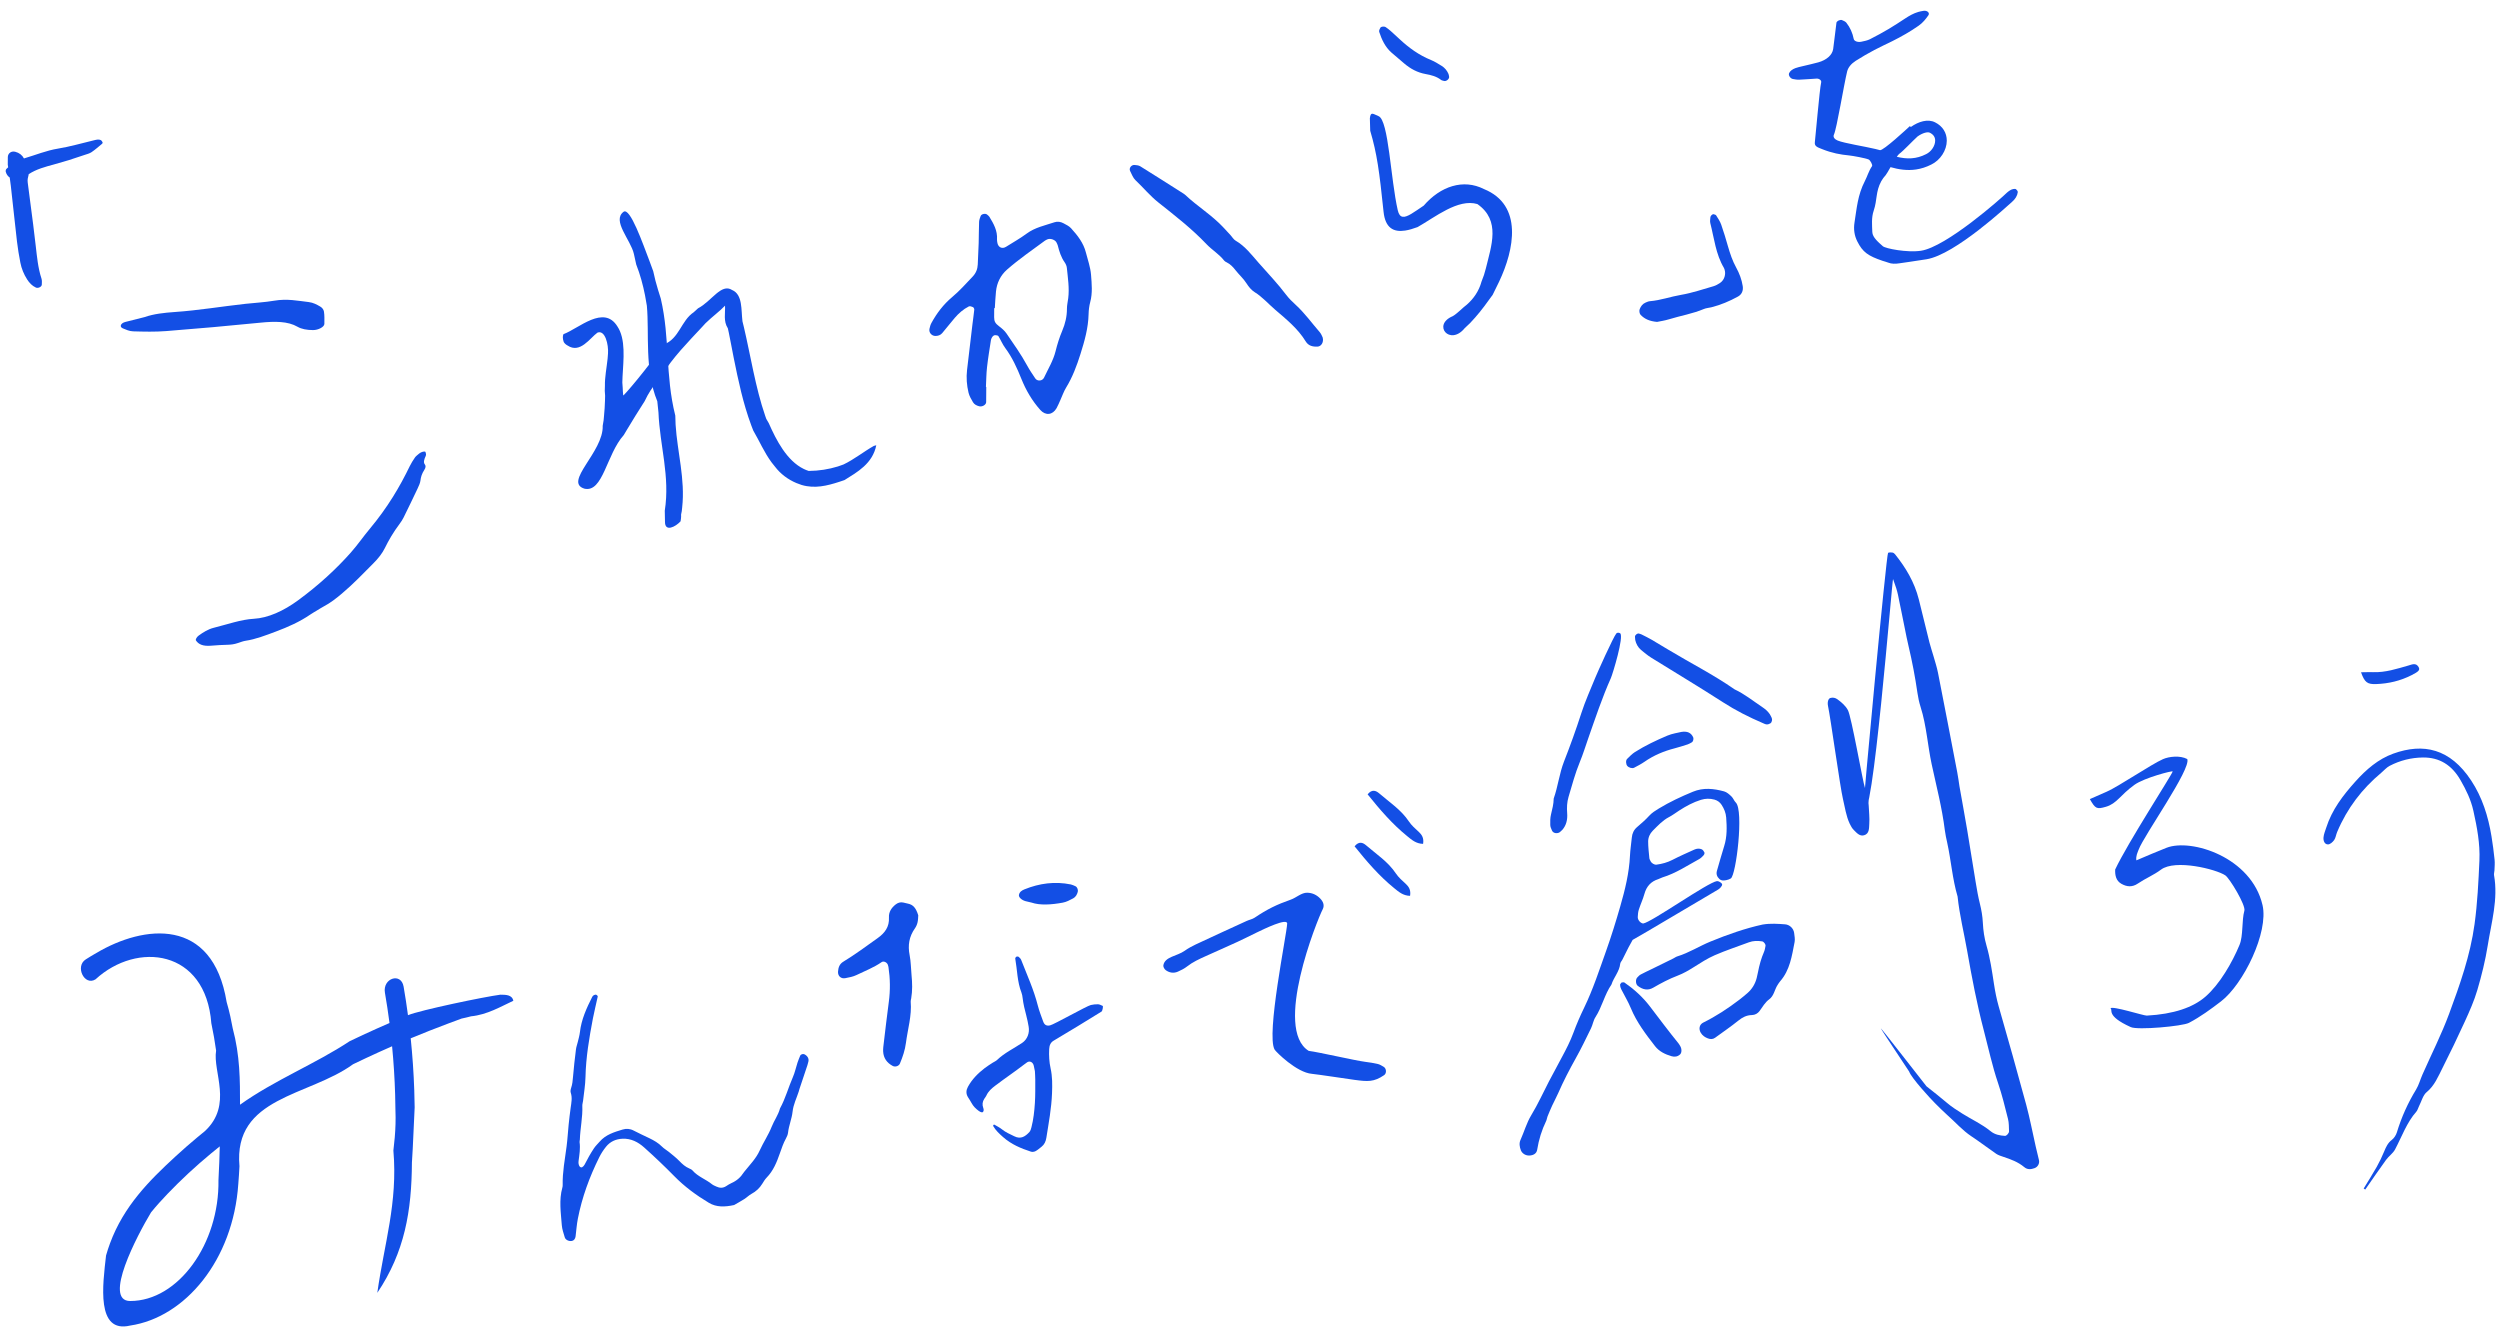<?xml version="1.0" encoding="utf-8"?>
<!-- Generator: Adobe Illustrator 16.0.0, SVG Export Plug-In . SVG Version: 6.00 Build 0)  -->
<!DOCTYPE svg PUBLIC "-//W3C//DTD SVG 1.1//EN" "http://www.w3.org/Graphics/SVG/1.1/DTD/svg11.dtd">
<svg version="1.1" id="about-message" xmlns="http://www.w3.org/2000/svg" xmlns:xlink="http://www.w3.org/1999/xlink" x="0px"
	 y="0px"  viewBox="0 0 430 230" enable-background="new 0 0 430 230" xml:space="preserve">
<g>
	<path fill-rule="evenodd" clip-rule="evenodd" fill="#134FE5" d="M400.418,145.24c0.36-0.002,0.805-0.396,1.056-0.748
		c0.265-0.377,0.323-0.926,0.513-1.379c1.727-4.123,4.317-7.461,7.576-10.182c0.483-0.403,0.914-0.926,1.451-1.203
		c1.807-0.941,3.721-1.416,5.729-1.439c2.82-0.031,4.959,1.271,6.466,3.9c0.951,1.659,1.783,3.33,2.22,5.303
		c0.624,2.814,1.158,5.643,1.03,8.509c-0.164,3.646-0.336,7.29-0.834,10.935c-0.742,5.422-2.526,10.424-4.366,15.408
		c-1.324,3.586-3.057,6.987-4.598,10.479c-0.376,0.852-0.619,1.795-1.092,2.572c-1.401,2.297-2.509,4.731-3.304,7.361
		c-0.149,0.494-0.487,1.011-0.871,1.303c-0.679,0.514-1.003,1.223-1.324,2.006c-0.373,0.902-0.796,1.789-1.271,2.634
		c-0.714,1.263-1.492,2.481-2.244,3.72c0.086,0.063,0.174,0.127,0.262,0.188c1.193-1.709,2.366-3.432,3.588-5.115
		c0.467-0.643,1.177-1.1,1.546-1.793c1.167-2.201,2.005-4.627,3.662-6.498c0.204-0.23,0.286-0.592,0.437-0.887
		c0.434-0.846,0.698-1.947,1.344-2.475c1.341-1.1,1.969-2.672,2.723-4.164c1.333-2.635,2.619-5.301,3.847-7.998
		c0.796-1.755,1.596-3.537,2.139-5.396c0.735-2.504,1.377-5.068,1.787-7.66c0.631-3.99,1.821-7.939,1.085-12.09
		c-0.046-0.264,0.063-0.559,0.073-0.838c0.019-0.611,0.083-1.232,0.02-1.834c-0.139-1.344-0.315-2.684-0.532-4.012
		c-0.563-3.465-1.6-6.727-3.49-9.596c-3.625-5.502-8.213-6.505-13.42-4.621c-2.561,0.926-4.646,2.719-6.527,4.824
		c-2.083,2.332-4.002,4.787-5.006,7.953c-0.167,0.527-0.396,1.055-0.448,1.602C399.582,144.598,399.818,145.24,400.418,145.24z"/>
	<path fill-rule="evenodd" clip-rule="evenodd" fill="#134FE5" d="M408.695,117.66c2.15-0.074,4.19-0.557,6.12-1.544
		c1.166-0.597,1.482-0.862,1.181-1.386c-0.46-0.795-1.148-0.428-1.757-0.257c-1.985,0.563-3.95,1.215-6.059,1.14
		c-0.639-0.021-1.281,0.009-2.085,0.017C406.722,117.383,407.178,117.713,408.695,117.66z"/>
	<path fill-rule="evenodd" clip-rule="evenodd" fill="#134FE5" d="M344.579,198.975c1.265,0.422,2.515,0.867,3.611,1.783
		c0.545,0.455,1.154,0.381,1.758,0.162c0.553-0.201,0.888-0.795,0.751-1.389c-0.182-0.789-0.384-1.572-0.563-2.363
		c-0.54-2.375-0.99-4.783-1.622-7.127c-1.53-5.666-3.127-11.311-4.743-16.949c-0.361-1.273-0.613-2.557-0.812-3.869
		c-0.337-2.215-0.658-4.438-1.283-6.584c-0.368-1.271-0.562-2.578-0.626-3.912c-0.052-1.129-0.243-2.223-0.515-3.314
		c-0.295-1.178-0.503-2.389-0.703-3.592c-0.504-3.014-0.968-6.035-1.473-9.047c-0.425-2.512-0.886-5.016-1.33-7.522
		c-0.124-0.804-0.228-1.616-0.382-2.415c-1.092-5.697-2.184-11.395-3.305-17.083c-0.194-0.996-0.514-1.959-0.79-2.931
		c-0.221-0.779-0.491-1.541-0.688-2.325c-0.62-2.459-1.203-4.928-1.822-7.385c-0.759-3.024-2.282-5.514-4.1-7.789
		c-0.112-0.143-0.294-0.263-0.453-0.287c-0.243-0.037-0.516-0.043-0.74,0.049c-0.285,0.116-4.36,43.679-4.251,44.014
		c1.5,4.614,4.971-39.868,5.111-39.494c0.953,2.546,0.832,2.85,1.421,5.53c0.436,1.983,0.767,4,1.235,5.975
		c0.635,2.673,1.146,5.367,1.539,8.096c0.117,0.801,0.289,1.607,0.533,2.371c0.527,1.646,0.827,3.344,1.098,5.059
		c0.254,1.609,0.473,3.232,0.814,4.818c0.813,3.773,1.787,7.5,2.264,11.357c0.087,0.707,0.247,1.406,0.399,2.102
		c0.679,3.074,0.894,6.264,1.792,9.285c0.327,3.152,1.094,6.205,1.641,9.309c0.813,4.619,1.685,9.219,2.87,13.729
		c0.796,3.034,1.452,6.117,2.459,9.085c0.679,1.998,1.187,4.076,1.704,6.141c0.169,0.668,0.146,1.404,0.176,2.111
		c0.014,0.332-0.437,0.809-0.695,0.795c-0.878-0.049-1.754-0.211-2.485-0.811c-1.52-1.24-3.245-2.004-4.859-3.023
		c-0.929-0.584-1.842-1.164-2.696-1.895c-1.131-0.967-2.301-1.873-3.46-2.795c-0.05-0.041-7.811-10.035-7.86-9.982
		c-0.053,0.055,4.851,7.373,4.875,7.445c0.368,1.084,3.722,4.732,4.471,5.463c0.675,0.657,1.329,1.348,2.03,1.961
		c1.405,1.229,2.656,2.686,4.202,3.707c1.447,0.957,2.84,2.033,4.276,3.016C343.725,198.705,344.163,198.835,344.579,198.975z"/>
	<path fill-rule="evenodd" clip-rule="evenodd" fill="#134FE5" d="M295.512,153.008c0.258-0.136,0.746-0.633,0.695-0.896
		c-0.055-0.291-0.644-0.59-0.879-0.563c-1.551,0.183-11.319,7.129-12.712,7.296c-0.472-0.064-0.943-0.617-0.921-1.124
		c0.019-0.427,0.055-0.87,0.185-1.274c0.293-0.91,0.707-1.783,0.963-2.703c0.357-1.287,1.115-2.132,2.386-2.533
		c0.249-0.076,0.475-0.229,0.722-0.303c2.274-0.693,4.236-2.012,6.294-3.137c0.298-0.16,0.551-0.42,0.782-0.672
		c0.104-0.112,0.185-0.354,0.133-0.473c-0.096-0.213-0.264-0.456-0.463-0.545c-0.408-0.18-0.861-0.137-1.269,0.049
		c-1.265,0.575-2.54,1.131-3.773,1.77c-0.868,0.448-1.775,0.691-2.729,0.82c-0.386,0.051-0.878-0.252-1.045-0.635
		c-0.069-0.16-0.177-0.316-0.191-0.481c-0.088-0.95-0.205-1.9-0.207-2.853c-0.001-0.709,0.294-1.371,0.804-1.879
		c0.86-0.855,1.682-1.76,2.787-2.338c0.614-0.318,1.17-0.749,1.754-1.125c1.172-0.756,2.39-1.418,3.732-1.836
		c0.775-0.24,1.54-0.25,2.313-0.042c0.523,0.141,0.942,0.441,1.239,0.896c0.435,0.666,0.732,1.391,0.792,2.189
		c0.123,1.65,0.163,3.295-0.345,4.91c-0.442,1.41-0.834,2.834-1.246,4.252c-0.164,0.56,0.01,1.027,0.423,1.41
		c0.361,0.334,0.806,0.277,1.231,0.186c0.25-0.055,0.505-0.148,0.727-0.279c0.921-0.549,2.26-11.695,0.866-13.055
		c-0.305-0.297-0.445-0.762-0.754-1.055c-0.369-0.352-0.799-0.742-1.269-0.869c-1.78-0.482-3.551-0.684-5.365,0.064
		c-2.017,0.832-3.981,1.748-5.844,2.879c-0.591,0.359-1.202,0.742-1.661,1.246c-0.647,0.713-1.368,1.331-2.095,1.955
		c-0.555,0.475-0.838,1.086-0.903,1.816c-0.096,1.039-0.268,2.072-0.315,3.111c-0.141,2.98-0.849,5.852-1.667,8.691
		c-0.744,2.59-1.541,5.17-2.446,7.707c-1.167,3.273-2.242,6.584-3.761,9.727c-0.682,1.404-1.311,2.842-1.848,4.309
		c-0.542,1.48-1.259,2.863-2.002,4.242s-1.485,2.754-2.212,4.143c-1.005,1.926-1.895,3.92-3.022,5.772
		c-0.828,1.362-1.229,2.872-1.873,4.293c-0.255,0.56-0.16,1.194,0.069,1.784c0.211,0.543,0.819,0.923,1.451,0.897
		c0.736-0.03,1.247-0.36,1.349-0.991c0.277-1.731,0.783-3.385,1.55-4.961c0.111-0.23,0.126-0.508,0.223-0.748
		c0.261-0.643,0.525-1.283,0.816-1.912c0.327-0.711,0.712-1.395,1.024-2.111c0.906-2.07,1.943-4.07,3.047-6.045
		c0.933-1.668,1.76-3.395,2.6-5.113c0.302-0.619,0.397-1.355,0.766-1.924c1.14-1.764,1.557-3.873,2.75-5.604
		c0.393-1.238,1.369-2.227,1.509-3.58c0.024-0.238,0.244-0.453,0.363-0.686c0.353-0.695,0.691-1.4,1.048-2.094
		c0.239-0.459,0.498-0.91,0.725-1.321C281.738,161.191,295.132,153.205,295.512,153.008z"/>
	<path fill-rule="evenodd" clip-rule="evenodd" fill="#134FE5" d="M307.014,158.982c-1.211-0.08-2.426-0.193-3.85,0.041
		c-2.946,0.643-5.979,1.703-8.959,2.923c-1.929,0.79-3.699,1.937-5.709,2.552c-0.245,0.074-0.459,0.246-0.692,0.361
		c-1.246,0.615-2.495,1.227-3.743,1.838c-0.625,0.305-1.257,0.592-1.869,0.922c-0.223,0.119-0.402,0.326-0.583,0.51
		c-0.326,0.334-0.28,1.145,0.076,1.428c0.821,0.648,1.73,0.875,2.664,0.33c1.356-0.789,2.738-1.52,4.205-2.076
		c0.981-0.373,1.876-0.893,2.761-1.451c1.176-0.742,2.354-1.511,3.62-2.061c1.913-0.832,3.901-1.484,5.856-2.215
		c0.755-0.282,1.526-0.289,2.31-0.162c0.267,0.041,0.624,0.506,0.567,0.777c-0.068,0.338-0.112,0.691-0.248,1.003
		c-0.492,1.122-0.811,2.292-1.042,3.489c-0.065,0.342-0.142,0.682-0.226,1.02c-0.264,1.041-0.805,1.92-1.615,2.623
		c-0.46,0.398-0.93,0.787-1.413,1.154c-1.938,1.48-3.973,2.813-6.163,3.897c-0.675,0.333-0.829,1.106-0.413,1.782
		c0.289,0.465,0.713,0.753,1.212,0.939c0.427,0.156,0.839,0.178,1.234-0.11c1.33-0.976,2.703-1.899,3.984-2.937
		c0.712-0.576,1.425-0.949,2.344-0.968c0.543-0.011,1.012-0.267,1.335-0.712c0.51-0.701,0.928-1.468,1.652-2
		c0.823-0.604,0.909-1.658,1.427-2.453c0.143-0.219,0.277-0.445,0.448-0.641c1.694-1.932,2.019-4.373,2.486-6.75
		c0.097-0.496-0.015-1.041-0.077-1.557C308.497,159.699,307.832,159.036,307.014,158.982z"/>
	<path fill-rule="evenodd" clip-rule="evenodd" fill="#134FE5" d="M284.026,113.13c4.096,2.551,8.235,5.015,12.294,7.637
		c2.214,1.43,4.512,2.589,6.883,3.604c0.222,0.094,0.45,0.219,0.675,0.229c0.215,0.006,0.457-0.07,0.64-0.194
		c0.259-0.177,0.347-0.647,0.219-0.923c-0.109-0.232-0.217-0.471-0.359-0.68c-0.34-0.502-0.788-0.865-1.272-1.188
		c-1.567-1.046-3.056-2.253-4.753-3.042c-3.65-2.542-7.568-4.516-11.344-6.791c-0.98-0.59-1.955-1.188-2.942-1.759
		c-0.564-0.326-1.147-0.611-1.727-0.902c-0.145-0.072-0.304-0.1-0.452-0.149c-0.256-0.083-0.688,0.263-0.673,0.544
		c0.008,0.173,0.026,0.345,0.045,0.564c0.147,0.66,0.472,1.267,0.995,1.707C282.824,112.268,283.406,112.742,284.026,113.13z"/>
	<path fill-rule="evenodd" clip-rule="evenodd" fill="#134FE5" d="M268.187,143.199c0.07-0.063,0.337-0.234,0.543-0.475
		c0.682-0.783,0.907-1.773,0.824-2.846c-0.075-0.965-0.035-1.898,0.234-2.805c0.604-2.024,1.142-4.074,1.948-6.018
		c0.544-1.313,0.963-2.691,1.437-4.041c1.23-3.496,2.396-7.021,3.898-10.381c0.322-0.726,2.278-7.173,1.601-7.701
		c-0.176-0.136-0.526-0.14-0.652,0.008c-0.53,0.61-3.313,6.84-3.634,7.632c-0.82,2.022-1.727,4.006-2.397,6.091
		c-0.907,2.82-1.91,5.59-2.98,8.326c-0.803,2.053-1.039,4.295-1.771,6.359c-0.009,0.961-0.258,1.855-0.471,2.766
		c-0.136,0.57-0.141,1.195-0.121,1.795c0.01,0.322,0.167,0.66,0.307,0.967C267.121,143.248,267.652,143.438,268.187,143.199z"/>
	<path fill-rule="evenodd" clip-rule="evenodd" fill="#134FE5" d="M320.775,135.541c-0.415-1.248-2.318-12.266-2.94-13.405
		c-0.429-0.784-1.094-1.339-1.794-1.853c-0.357-0.26-0.78-0.363-1.226-0.227c-0.362,0.111-0.535,0.725-0.395,1.379
		c0.437,2.033,2.085,13.977,2.569,15.998c0.342,1.43,0.531,2.908,1.166,4.255c0.182,0.384,0.399,0.778,0.696,1.073
		c0.481,0.48,1.01,1.121,1.761,0.908c0.95-0.268,0.854-1.248,0.905-1.975c0.074-1.031-0.058-2.076-0.099-3.115
		C321.392,137.525,321.106,136.538,320.775,135.541z"/>
	<path fill-rule="evenodd" clip-rule="evenodd" fill="#134FE5" d="M288.985,179.9c-0.092-0.148-0.174-0.305-0.283-0.438
		c-1.702-2.088-3.306-4.251-4.941-6.389c-1.218-1.59-2.71-2.936-4.361-4.08c-0.11-0.076-0.323-0.006-0.488-0.004
		c-0.092,0.133-0.265,0.27-0.262,0.402c0.009,0.248,0.078,0.512,0.19,0.736c0.544,1.088,1.192,2.131,1.652,3.251
		c1.006,2.444,2.583,4.513,4.18,6.567c0.713,0.918,1.754,1.413,2.854,1.73c0.514,0.148,1.031,0.078,1.452-0.322
		C289.281,181.068,289.289,180.393,288.985,179.9z"/>
	<path fill-rule="evenodd" clip-rule="evenodd" fill="#134FE5" d="M289.207,125.889c-0.602,0.152-1.569,0.277-2.436,0.645
		c-1.908,0.807-3.789,1.699-5.548,2.809c-0.503,0.318-0.928,0.768-1.358,1.188c-0.264,0.256-0.221,0.914,0.029,1.209
		c0.26,0.305,0.849,0.483,1.177,0.309c0.609-0.324,1.229-0.639,1.794-1.033c1.582-1.104,3.323-1.826,5.182-2.307
		c0.753-0.197,1.495-0.434,2.237-0.674c0.24-0.078,0.462-0.221,0.688-0.342c0.263-0.139,0.382-0.617,0.234-0.922
		C290.868,126.066,290.252,125.721,289.207,125.889z"/>
	<path fill-rule="evenodd" clip-rule="evenodd" fill="#134FE5" d="M372.656,145.813c-1.668,0.645-3.303,1.373-5.206,2.17
		c-0.1-0.783,0.208-1.326,0.399-1.851c0.895-2.432,9.08-13.901,8.359-15.577c-1.248-0.66-3.146-0.438-4.178,0.018
		c-1.971,0.865-7.687,4.728-9.66,5.59c-0.969,0.422-1.935,0.85-2.918,1.281c0.949,1.666,1.178,1.781,2.758,1.322
		c1.916-0.559,2.454-2.012,4.925-3.783c1.698-1.217,6.601-2.477,6.565-2.294c-0.098,0.528-7.746,12.291-9.89,16.866
		c-0.043,0.99,0.146,1.938,1.063,2.455c0.908,0.514,1.841,0.639,2.838-0.041c1.275-0.871,2.747-1.465,3.975-2.39
		c2.441-1.833,9.452-0.093,11.063,0.978c0.749,0.5,3.548,5.152,3.285,6.073c-0.48,1.675-0.172,4.294-0.836,5.894
		c-1.271,3.064-3.412,6.758-5.847,8.889c-2.129,1.864-5.464,3.02-10.103,3.27c-0.523,0.029-5.977-1.736-6.25-1.25
		c0.507,0.264-0.875,1.25,3.5,3.23c1.204,0.545,8.868-0.145,9.994-0.73c1.951-1.019,3.762-2.35,5.52-3.696
		c3.848-2.944,8.222-11.891,7.144-16.554C387.25,147.432,376.912,144.172,372.656,145.813z"/>
	<path fill-rule="evenodd" clip-rule="evenodd" fill="#134FE5" d="M186.78,43.452c-0.417-1.674-1.446-2.97-2.563-4.199
		c-0.339-0.373-0.846-0.608-1.305-0.856c-0.473-0.253-1.018-0.343-1.527-0.172c-1.645,0.552-3.367,0.887-4.817,1.966
		c-1.116,0.831-2.345,1.506-3.522,2.254c-0.688,0.438-1.39,0.093-1.51-0.749c-0.025-0.173-0.064-0.349-0.052-0.52
		c0.105-1.485-0.581-2.701-1.317-3.898c-0.089-0.143-0.246-0.242-0.373-0.36c-0.281-0.264-0.993-0.122-1.124,0.24
		c-0.117,0.322-0.253,0.658-0.267,0.992c-0.05,1.222-0.035,2.445-0.071,3.666c-0.036,1.222-0.107,2.441-0.157,3.663
		c-0.036,0.814-0.305,1.495-0.889,2.11c-1.143,1.204-2.242,2.444-3.518,3.513c-1.487,1.249-2.646,2.767-3.571,4.465
		c-0.162,0.3-0.252,0.646-0.327,0.983c-0.144,0.64,0.363,1.228,1.011,1.236c0.464,0.005,0.88-0.143,1.171-0.482
		c0.738-0.86,1.422-1.766,2.162-2.624c0.687-0.798,1.478-1.493,2.42-1.973c0.177-0.091,0.498,0.016,0.713,0.116
		c0.121,0.057,0.241,0.291,0.227,0.434c-0.086,0.864-0.219,1.724-0.322,2.588c-0.312,2.599-0.62,5.198-0.921,7.799
		c-0.152,1.311-0.052,2.618,0.254,3.892c0.139,0.578,0.459,1.128,0.767,1.647c0.225,0.38,0.628,0.584,1.067,0.696
		c0.516,0.135,1.189-0.241,1.199-0.708c0.019-0.872,0.014-1.746,0.019-2.618c-0.02-0.001-0.039-0.001-0.059-0.002
		c0.06-1.133,0.063-2.271,0.19-3.396c0.174-1.561,0.437-3.111,0.673-4.663c0.025-0.167,0.104-0.333,0.192-0.479
		c0.142-0.229,0.347-0.399,0.635-0.363c0.162,0.021,0.396,0.062,0.464,0.173c0.406,0.669,0.703,1.411,1.165,2.032
		c1.213,1.63,2.027,3.44,2.78,5.314c0.78,1.945,1.838,3.761,3.252,5.344c0.899,1.005,2.11,0.896,2.795-0.302
		c0.258-0.452,0.446-0.944,0.664-1.418c0.327-0.715,0.581-1.473,0.989-2.138c1.104-1.804,1.823-3.746,2.459-5.755
		c0.712-2.253,1.346-4.493,1.4-6.872c0.016-0.694,0.103-1.404,0.281-2.073c0.42-1.56,0.26-3.114,0.14-4.682
		C187.557,45.949,187.098,44.72,186.78,43.452z M183.736,51.29c-0.077,0.605-0.225,1.211-0.223,1.814
		c0.003,1.337-0.295,2.578-0.816,3.81c-0.475,1.122-0.841,2.3-1.135,3.483c-0.407,1.639-1.283,3.054-1.984,4.551
		c-0.282,0.604-1.155,0.674-1.513,0.138c-0.484-0.726-0.98-1.448-1.395-2.214c-1.043-1.924-2.319-3.694-3.542-5.499
		c-0.333-0.491-0.82-0.904-1.3-1.267c-0.627-0.474-0.838-0.813-0.835-1.549c0.005-0.61,0.007-1.558,0.011-1.558
		c0.033,0,0.069,0,0.104,0c0.066-1,0.113-2.018,0.203-2.886c0.151-1.449,0.772-2.753,1.897-3.739
		c2.044-1.791,4.303-3.349,6.481-4.952c0.137-0.103,0.312-0.188,0.471-0.256c0.514-0.225,1.363,0.082,1.578,0.581
		c0.069,0.159,0.158,0.306,0.2,0.474c0.257,1.021,0.56,2.013,1.179,2.893c0.194,0.277,0.35,0.629,0.383,0.962
		C183.67,47.81,183.953,49.538,183.736,51.29z"/>
	<path fill-rule="evenodd" clip-rule="evenodd" fill="#134FE5" d="M73.185,77.751c-0.061-0.202-0.75-0.032-1.08,0.253
		c-0.252,0.22-0.574,0.454-0.717,0.662c-0.355,0.516-0.678,1.032-0.917,1.526c-1.691,3.503-3.779,7.064-6.897,10.798
		c-1.133,1.357-2.044,2.707-3.243,4.061c-2.496,2.813-5.483,5.573-9.067,8.207c-2.493,1.832-5.174,3.044-7.622,3.174
		c-2.147,0.112-4.592,0.978-6.927,1.561c-0.889,0.223-1.769,0.76-2.562,1.341c-0.314,0.23-0.555,0.661-0.454,0.818
		c0.422,0.667,1.206,1.04,2.651,0.906c0.962-0.09,1.884-0.125,2.797-0.155c0.555-0.017,1.118-0.071,1.814-0.313
		c0.441-0.153,0.917-0.325,1.306-0.38c1.659-0.241,3.451-0.93,5.235-1.602c2.027-0.762,4.028-1.639,5.893-2.919
		c0.396-0.271,0.836-0.514,0.979-0.601c0.596-0.357,0.905-0.565,1.23-0.735c1.242-0.654,2.218-1.429,3.194-2.25
		c2.022-1.703,3.651-3.437,5.382-5.166c0.927-0.926,1.59-1.797,2.014-2.669c0.661-1.354,1.465-2.736,2.541-4.167
		c0.278-0.371,0.511-0.744,0.687-1.097c0.809-1.642,1.603-3.279,2.373-4.912c0.232-0.494,0.472-1.004,0.521-1.437
		c0.064-0.574,0.228-1.159,0.668-1.837c0.248-0.381,0.276-0.699,0.095-0.919c-0.296-0.362-0.128-0.885,0.14-1.465
		C73.34,78.174,73.244,77.958,73.185,77.751z"/>
	<path fill-rule="evenodd" clip-rule="evenodd" fill="#134FE5" d="M255.233,32.516c-3.543-1.795-7.473-0.485-10.351,2.849
		c-0.831,0.558-1.55,1.071-2.156,1.429c-1.215,0.715-1.982,0.802-2.313-0.64c-1.229-5.354-1.563-15.436-3.285-16.167
		c-1.054-0.449-1.369-0.81-1.512,0.362c-0.028,0.013,0.091,2.133,0.062,2.146c1.163,3.927,1.568,6.947,2.293,13.922
		c0.293,2.83,1.74,3.545,3.717,3.241c0.657-0.102,1.375-0.316,2.133-0.597c3.024-1.708,6.964-4.943,10.288-3.962
		c4.054,2.833,2.393,7.176,1.464,11.047c-0.187,0.774-0.436,1.539-0.747,2.273c-0.23,0.842-0.574,1.576-1.001,2.231
		c-0.427,0.653-0.938,1.228-1.516,1.739c-0.632,0.455-1.761,1.635-2.449,1.999c-3.568,1.499-0.472,5.176,2.071,2.055
		c0.624-0.543,1.227-1.156,1.802-1.836c0.543-0.615,1.055-1.259,1.553-1.913s0.982-1.319,1.454-1.985
		c0.366-0.732,0.744-1.497,1.115-2.279C260.44,42.958,262.016,35.272,255.233,32.516z"/>
	<path fill-rule="evenodd" clip-rule="evenodd" fill="#134FE5" d="M222.862,52.435c-0.574-0.53-1.151-1.079-1.62-1.7
		c-1.472-1.95-3.158-3.717-4.769-5.543c-1.202-1.362-2.309-2.853-3.94-3.794c-0.358-0.206-0.589-0.631-0.882-0.952
		c-0.41-0.448-0.824-0.894-1.24-1.337c-1.971-2.113-4.462-3.616-6.552-5.588c-0.126-0.119-0.278-0.21-0.425-0.304
		c-2.428-1.542-4.852-3.089-7.293-4.606c-0.275-0.172-0.655-0.213-0.994-0.238c-0.574-0.039-1.009,0.566-0.764,1.047
		c0.278,0.542,0.493,1.172,0.915,1.569c1.33,1.253,2.484,2.674,3.927,3.821c2.866,2.277,5.761,4.522,8.294,7.187
		c0.957,1.005,2.188,1.723,3.049,2.838c0.101,0.13,0.275,0.217,0.428,0.291c0.648,0.316,1.11,0.832,1.544,1.386
		c0.588,0.753,1.317,1.379,1.84,2.202c0.369,0.579,0.838,1.174,1.409,1.529c1.351,0.841,2.38,2.035,3.564,3.05
		c1.91,1.638,3.892,3.235,5.234,5.438c0.462,0.759,1.223,0.929,2.048,0.883c0.604-0.033,1.091-0.741,0.865-1.569
		c-0.089-0.164-0.23-0.598-0.507-0.916C225.627,55.556,224.408,53.854,222.862,52.435z"/>
	<path fill-rule="evenodd" clip-rule="evenodd" fill="#134FE5" d="M298.625,46.025c-0.636-1.156-1.05-2.389-1.412-3.649
		c-0.36-1.256-0.729-2.511-1.165-3.74c-0.198-0.563-0.55-1.075-0.868-1.586c-0.073-0.117-0.291-0.163-0.452-0.205
		c-0.176-0.044-0.521,0.273-0.536,0.493c-0.023,0.346-0.103,0.711-0.021,1.032c0.667,2.609,0.933,5.342,2.35,7.722
		c0.044,0.075,0.067,0.16,0.097,0.243c0.281,0.827-0.024,1.83-0.757,2.322c-0.355,0.238-0.749,0.464-1.157,0.58
		c-1.841,0.526-3.644,1.152-5.554,1.477c-1.796,0.305-3.535,0.944-5.372,1.093c-0.254,0.021-0.504,0.14-0.743,0.24
		c-0.514,0.217-0.814,0.632-1.011,1.138c-0.111,0.288-0.028,0.774,0.171,0.98c0.699,0.721,1.56,1.088,2.817,1.203
		c0.519-0.109,1.3-0.218,2.044-0.447c1.999-0.616,4.078-0.955,6.019-1.776c0.394-0.166,0.849-0.185,1.271-0.291
		c1.613-0.403,3.138-1.05,4.587-1.848c0.652-0.358,0.938-1.016,0.818-1.79C299.577,48.083,299.173,47.023,298.625,46.025z"/>
	<path fill-rule="evenodd" clip-rule="evenodd" fill="#134FE5" d="M44.793,55.5c2.511-0.253,4.731-0.256,6.389,0.707
		c0.67,0.392,1.596,0.563,2.654,0.568c0.903,0.008,1.955-0.544,1.956-1.067c0.002-0.707,0.038-1.424-0.071-2.109
		c-0.051-0.327-0.283-0.668-0.642-0.872c-0.561-0.323-1.197-0.681-1.974-0.771c-1.894-0.215-3.69-0.616-5.934-0.236
		c-1.643,0.28-3.297,0.357-4.949,0.539c-4.056,0.447-8.133,1.133-12.183,1.409c-1.793,0.125-3.609,0.323-5.16,0.871
		c-1.261,0.317-2.302,0.572-3.337,0.842c-0.785,0.205-1.048,0.833-0.417,1.097c0.536,0.219,1.108,0.493,1.773,0.514
		c1.87,0.055,3.776,0.104,5.705-0.047C33.989,56.523,39.388,56.045,44.793,55.5z"/>
	<path fill-rule="evenodd" clip-rule="evenodd" fill="#134FE5" d="M16.078,24.151c-2.032,0.483-4.047,1.076-6.104,1.411
		c-2.005,0.327-3.856,1.101-5.776,1.664c-0.025,0.008-0.049,0.021-0.074,0.028c-0.313-0.587-0.826-0.976-1.501-1.15
		c-0.656-0.173-1.257,0.236-1.278,0.908c-0.008,0.261-0.003,0.522-0.008,1.315c0.019,0.132,0.045,0.295,0.068,0.448
		c-0.104,0.099-0.21,0.195-0.313,0.293c-0.101,0.096-0.137,0.337-0.1,0.483c0.113,0.432,0.362,0.773,0.68,0.985
		c0.066,0.455,0.131,0.924,0.186,1.402c0.371,3.204,0.69,6.415,1.064,9.618c0.141,1.209,0.347,2.416,0.578,3.612
		c0.2,1.033,0.6,2.007,1.169,2.895c0.38,0.591,0.848,1.101,1.513,1.401c0.373,0.167,1.003-0.127,1.01-0.519
		C7.2,48.604,7.24,48.234,7.136,47.92c-0.604-1.84-0.77-3.751-0.993-5.655c-0.142-1.213-0.283-2.424-0.436-3.636
		c-0.306-2.419-0.613-4.837-0.941-7.253c-0.061-0.451,0.033-0.854,0.149-1.277c0.013-0.043,0.01-0.091,0.017-0.137
		c1.334-0.876,2.857-1.271,4.375-1.684c0.839-0.228,1.677-0.47,2.508-0.729c0.913-0.285,1.823-0.591,2.73-0.9
		c0.41-0.14,0.855-0.241,1.204-0.479c0.644-0.438,1.23-0.963,1.834-1.46c0.05-0.041,0.049-0.147,0.071-0.223
		c-0.099-0.13-0.172-0.316-0.303-0.379C16.93,23.906,16.503,24.05,16.078,24.151z"/>
	<path fill-rule="evenodd" clip-rule="evenodd" fill="#134FE5" d="M237.416,4.781c-0.123,0.203-0.256,0.507-0.192,0.703
		c0.439,1.334,1.023,2.598,2.103,3.555c0.719,0.636,1.458,1.244,2.187,1.867c1.081,0.921,2.275,1.574,3.702,1.83
		c0.936,0.168,1.876,0.404,2.662,1.019c0.127,0.1,0.323,0.11,0.487,0.166c0.37,0.123,0.931-0.323,0.884-0.707
		c-0.035-0.167-0.043-0.348-0.111-0.503c-0.248-0.573-0.633-1.05-1.166-1.375c-0.595-0.362-1.188-0.75-1.83-1.009
		c-2.055-0.831-3.809-2.095-5.413-3.595c-0.51-0.477-1.019-0.951-1.543-1.413c-0.259-0.23-0.542-0.434-0.823-0.637
		C238.107,4.5,237.568,4.532,237.416,4.781z"/>
	<path fill-rule="evenodd" clip-rule="evenodd" fill="#134FE5" d="M104.238,197.236c0.714-0.885,1.686-1.324,2.828-1.375
		c1.471-0.068,2.691,0.575,3.723,1.496c1.773,1.584,3.501,3.225,5.166,4.922c1.784,1.822,3.81,3.313,5.98,4.609
		c1.303,0.779,2.753,0.723,4.334,0.377c0.517-0.301,1.149-0.641,1.754-1.027c0.425-0.27,0.784-0.648,1.223-0.885
		c0.787-0.423,1.405-0.994,1.87-1.752c0.225-0.369,0.455-0.75,0.752-1.057c1.147-1.174,1.739-2.652,2.26-4.15
		c0.31-0.887,0.607-1.764,1.062-2.592c0.17-0.308,0.319-0.658,0.356-1.004c0.135-1.228,0.65-2.377,0.777-3.587
		c0.133-1.252,0.702-2.333,1.069-3.493c0.042-0.137,0.07-0.28,0.116-0.416c0.458-1.367,0.917-2.734,1.372-4.102
		c0.068-0.205,0.12-0.416,0.167-0.625c0.109-0.496-0.144-0.955-0.671-1.23c-0.244-0.129-0.641-0.012-0.743,0.234
		c-0.165,0.398-0.332,0.799-0.467,1.207c-0.268,0.822-0.441,1.684-0.786,2.469c-0.782,1.783-1.276,3.686-2.222,5.4
		c-0.298,1.129-1.008,2.072-1.43,3.145c-0.557,1.418-1.427,2.68-2.045,4.054c-0.64,1.427-1.71,2.482-2.648,3.661
		c-0.045,0.057-0.092,0.111-0.13,0.172c-0.518,0.815-1.213,1.416-2.103,1.807c-0.328,0.143-0.63,0.35-0.935,0.543
		c-0.542,0.342-1.093,0.315-1.649,0.053c-0.26-0.123-0.542-0.225-0.762-0.403c-1.062-0.86-2.42-1.304-3.344-2.366
		c-0.135-0.156-0.351-0.258-0.546-0.34c-0.683-0.287-1.206-0.756-1.716-1.285c-0.546-0.568-1.182-1.053-1.793-1.559
		c-0.389-0.32-0.847-0.566-1.198-0.922c-0.625-0.627-1.365-1.055-2.148-1.434c-0.909-0.441-1.832-0.854-2.726-1.324
		c-0.621-0.329-1.267-0.365-1.892-0.176c-1.446,0.438-2.902,0.867-3.959,2.088c-0.326,0.378-0.69,0.713-0.974,1.139
		c-0.603,0.904-1.122,1.85-1.614,2.814c-0.091,0.181-0.26,0.343-0.432,0.451c-0.082,0.049-0.312-0.008-0.381-0.092
		c-0.242-0.295-0.261-0.678-0.214-1.029c0.14-1.064,0.322-2.124,0.166-3.205c-0.021-0.137,0.044-0.285,0.049-0.428
		c0.059-1.945,0.509-3.863,0.424-5.822c-0.013-0.281,0.096-0.568,0.128-0.854c0.149-1.361,0.388-2.719,0.417-4.084
		c0.072-3.406,0.642-6.742,1.273-10.07c0.241-1.268,0.568-2.52,0.835-3.783c0.017-0.084-0.134-0.258-0.241-0.301
		c-0.113-0.043-0.281-0.009-0.397,0.049c-0.122,0.061-0.245,0.174-0.304,0.293c-0.975,1.936-1.878,3.896-2.125,6.09
		c-0.064,0.568-0.234,1.127-0.367,1.688c-0.099,0.42-0.259,0.834-0.311,1.258c-0.194,1.574-0.382,3.148-0.508,4.727
		c-0.05,0.652-0.11,1.283-0.322,1.908c-0.09,0.262-0.15,0.594-0.066,0.842c0.291,0.867,0.102,1.709-0.017,2.566
		c-0.137,0.998-0.255,2-0.356,3.004c-0.125,1.221-0.187,2.447-0.346,3.662c-0.289,2.213-0.72,4.408-0.672,6.654
		c0.004,0.143-0.019,0.29-0.057,0.428c-0.601,2.143-0.253,4.305-0.094,6.457c0.052,0.706,0.31,1.403,0.51,2.094
		c0.131,0.453,0.741,0.725,1.251,0.613c0.332-0.072,0.562-0.371,0.613-0.795c0.124-1.002,0.19-2.014,0.383-3.002
		c0.719-3.707,2.01-7.221,3.687-10.594C103.389,198.406,103.79,197.793,104.238,197.236z"/>
	<path fill-rule="evenodd" clip-rule="evenodd" fill="#134FE5" d="M184.97,152.428c-0.258-0.109-0.513-0.248-0.784-0.303
		c-2.749-0.557-5.406-0.201-7.988,0.847c-0.449,0.183-0.841,0.437-0.94,0.952c-0.077,0.393,0.461,0.891,1.134,1.075
		c0.18,0.05,0.364,0.089,1.029,0.245c1.457,0.5,3.424,0.371,5.375,0.01c0.626-0.113,1.228-0.439,1.8-0.744
		c0.419-0.225,0.658-0.65,0.783-1.125C185.467,153.049,185.276,152.557,184.97,152.428z"/>
	<path fill-rule="evenodd" clip-rule="evenodd" fill="#134FE5" d="M167.104,189.716c0.305,0.577,0.74,0.985,1.225,1.349
		c0.337,0.252,0.654,0.332,0.758,0.18c0.15-0.213,0.119-0.447,0.036-0.67c-0.217-0.58-0.133-1.09,0.162-1.561
		c0.116-0.189,0.27-0.354,0.362-0.559c0.354-0.779,0.922-1.256,1.561-1.741c1.631-1.235,3.321-2.374,4.946-3.622
		c0.167-0.129,0.335-0.26,0.51-0.375c0.47-0.307,1.009-0.027,1.146,0.594c0.066,0.312,0.128,0.625,0.194,0.932
		c0.021,0.484,0.063,0.96,0.061,1.434c-0.006,1.345,0.025,2.695-0.063,4.029c-0.092,1.412-0.241,2.824-0.591,4.176
		c-0.076,0.293-0.168,0.625-0.352,0.823c-0.713,0.78-1.496,1.294-2.607,0.731c-0.714-0.363-1.446-0.652-2.102-1.18
		c-0.403-0.326-0.868-0.553-1.309-0.813c-0.043-0.025-0.137,0.006-0.173,0.049s-0.059,0.153-0.033,0.199
		c0.438,0.762,1.055,1.316,1.676,1.87c1.443,1.288,3.108,1.964,4.812,2.524c0.245,0.081,0.567,0.027,0.796-0.092
		c0.365-0.193,0.685-0.49,1.022-0.749c0.475-0.364,0.73-0.895,0.831-1.536c0.399-2.543,0.879-5.066,0.977-7.682
		c0.053-1.428,0.071-2.836-0.246-4.264c-0.24-1.094-0.302-2.207-0.244-3.319c0.035-0.676,0.248-1.155,0.811-1.474
		c1.096-0.619,7.152-4.319,8.218-4.996c0.111-0.071,0.31-0.904,0.164-0.965c-0.263-0.109-0.532-0.268-0.796-0.275
		c-0.415-0.016-0.83,0.045-1.234,0.13c-0.676,0.146-6.337,3.354-7.012,3.501c-0.615,0.133-0.972-0.074-1.192-0.689
		c-0.322-0.898-0.677-1.792-0.912-2.715c-0.692-2.723-1.844-5.251-2.856-7.839c-0.08-0.208-0.259-0.394-0.426-0.533
		c-0.095-0.079-0.28-0.094-0.387-0.044c-0.101,0.045-0.232,0.227-0.215,0.326c0.348,1.955,0.331,3.973,1.071,5.863
		c0.113,0.291,0.164,0.617,0.2,0.933c0.12,1.034,0.37,2.038,0.637,3.042c0.164,0.615,0.287,1.244,0.397,1.873
		c0.198,1.101-0.24,2.203-1.099,2.782c-1.455,0.979-3.044,1.714-4.35,2.962c-0.203,0.195-0.479,0.291-0.714,0.447
		c-0.472,0.309-0.952,0.602-1.399,0.946c-1.13,0.87-2.153,1.875-2.882,3.209c-0.306,0.562-0.375,1.164,0.006,1.782
		C166.698,189.045,166.92,189.367,167.104,189.716z"/>
	<path fill-rule="evenodd" clip-rule="evenodd" fill="#134FE5" d="M156.205,155.434c-0.281-0.061-0.559-0.133-0.836-0.197
		c-0.504-0.115-0.944,0.035-1.336,0.344c-0.714,0.566-1.185,1.299-1.134,2.215c0.091,1.625-0.703,2.676-1.958,3.57
		c-1.947,1.383-3.859,2.811-5.902,4.051c-0.641,0.389-0.848,0.988-0.898,1.689c-0.056,0.75,0.489,1.287,1.257,1.137
		c0.65-0.125,1.331-0.25,1.916-0.535c1.455-0.711,2.983-1.283,4.325-2.223c0.376-0.264,1.005,0.082,1.102,0.564
		c0.019,0.092,0.059,0.182,0.073,0.275c0.302,1.995,0.331,3.99,0.062,5.998c-0.316,2.363-0.589,4.732-0.871,7.102
		c-0.058,0.475-0.128,0.955-0.104,1.428c0.06,1.145,0.649,1.967,1.657,2.496c0.42,0.223,1.045,0.021,1.223-0.404
		c0.481-1.148,0.881-2.326,1.04-3.566c0.305-2.361,1.024-4.672,0.82-7.092c-0.016-0.186,0.052-0.377,0.085-0.566
		c0.229-1.332,0.189-2.666,0.058-4.004c-0.112-1.143-0.103-2.307-0.326-3.424c-0.338-1.695-0.088-3.207,0.911-4.617
		c0.215-0.305,0.373-0.68,0.454-1.045c0.101-0.455,0.094-0.936,0.116-1.193C157.53,156.1,157.015,155.615,156.205,155.434z"/>
	<path fill-rule="evenodd" clip-rule="evenodd" fill="#134FE5" d="M237.007,183.012c-0.71-0.168-1.442-0.283-2.173-0.374
		c-1.715-0.215-8.025-1.677-9.738-1.888c-6.082-3.762,1.439-22.474,2.414-24.367c0.34-0.666,0.075-1.311-0.433-1.834
		c-0.58-0.598-1.306-0.982-2.235-1.002c-1.001-0.021-1.873,0.858-2.824,1.189c-2.45,0.857-4.042,1.643-6.225,3.107
		c-0.395,0.266-0.925,0.355-1.373,0.563c-2.92,1.336-5.84,2.675-8.747,4.035c-0.665,0.313-1.319,0.674-1.908,1.092
		c-1.329,0.947-3.399,0.992-3.668,2.494c-0.046,0.264,0.167,0.658,0.409,0.838c0.593,0.436,1.332,0.59,2.081,0.263
		c0.562-0.245,1.126-0.532,1.594-0.899c0.967-0.76,2.087-1.27,3.212-1.778c1.805-0.815,3.618-1.607,5.414-2.435
		c1.12-0.514,2.218-1.074,3.326-1.613c1.332-0.645,5.295-2.572,5.261-1.541c-0.056,1.773-3.657,19.158-2.155,21.676
		c0.227,0.385,3.793,3.951,6.412,4.162c0.74,0.061,6.605,0.939,7.338,1.039c2.264,0.303,3.317,0.389,5.079-0.813
		c0.466-0.318,0.409-1.174-0.101-1.449C237.656,183.307,237.352,183.092,237.007,183.012z"/>
	<path fill-rule="evenodd" clip-rule="evenodd" fill="#134FE5" d="M240.096,150.242c-1.34-2.018-3.347-3.313-5.127-4.848
		c-0.526-0.453-1.225-0.77-1.98,0.174c2.076,2.584,4.218,5.092,6.811,7.195c0.776,0.63,1.518,1.295,2.731,1.322
		c0.159-0.973-0.177-1.537-0.736-2.057C241.191,151.471,240.545,150.916,240.096,150.242z"/>
	<path fill-rule="evenodd" clip-rule="evenodd" fill="#134FE5" d="M244.771,145.145c0.16-0.971-0.177-1.537-0.734-2.057
		c-0.605-0.558-1.252-1.111-1.699-1.787c-1.342-2.019-3.348-3.313-5.126-4.85c-0.528-0.451-1.228-0.766-1.982,0.178
		c2.075,2.584,4.218,5.09,6.812,7.193C242.816,144.454,243.557,145.115,244.771,145.145z"/>
	<path fill="#134FE5" d="M86.063,171.086c-2.727,0.352-13.767,2.652-15.892,3.527c-0.22-1.645-0.467-3.283-0.75-4.912
		c-0.435-2.508-3.647-1.445-3.213,1.055c0.298,1.725,0.561,3.459,0.787,5.203c-1.536,0.664-3.065,1.348-4.586,2.057
		c-0.761,0.354-1.52,0.713-2.274,1.076c-5.862,3.885-12.946,6.697-18.849,10.919c0-4.222,0-8.44-1.26-13.142
		c-0.125-0.697-0.263-1.393-0.417-2.082c-0.185-0.824-0.394-1.641-0.626-2.436c-2.418-14.697-14.225-13.291-22.402-8.439
		c-0.634,0.359-1.247,0.732-1.833,1.105c-0.948,0.604-1.001,1.762-0.581,2.619c0.42,0.857,1.315,1.412,2.262,0.811
		c7.148-6.572,18.955-5.166,19.92,7.553c0.175,0.815,0.325,1.617,0.46,2.385c0.135,0.77,0.254,1.541,0.36,2.314
		c-0.605,3.684,2.936,9.312-1.919,13.846c-0.43,0.348-0.857,0.699-1.283,1.053c-1.277,1.064-2.535,2.164-3.769,3.299
		c-4.555,4.188-8.899,8.548-11.269,14.941c-0.248,0.668-0.482,1.373-0.688,2.102c-0.567,5.02-1.748,13.461,4.155,12.055
		c9.445-1.408,17.708-11.254,18.593-24.367c0.084-1.004,0.146-2.01,0.2-3.029c-1.084-11.994,11.903-11.994,19.539-17.551
		c0.737-0.355,1.482-0.711,2.228-1.06c1.492-0.7,2.988-1.376,4.484-2.032c0.266,2.754,0.441,5.523,0.524,8.297
		c0.028,0.924,0.045,1.85,0.053,2.775c0.063,1.535,0.011,3.063-0.116,4.582c-0.063,0.758-0.145,1.518-0.238,2.279
		c0.776,9.004-1.585,16.037-2.766,24.479c4.723-7.035,5.903-14.068,5.954-22.415c0.051-0.774,0.097-1.552,0.138-2.333
		c0.125-2.346,0.215-4.727,0.333-7.158c-0.012-0.992-0.035-1.984-0.069-2.977c-0.103-2.973-0.307-5.941-0.611-8.895
		c2.175-0.902,4.363-1.762,6.56-2.586c0.732-0.274,1.466-0.545,2.199-0.814c0.534-0.109,1.077-0.238,1.621-0.385
		c2.764-0.27,5.125-1.676,7.272-2.674C88.077,171.076,86.976,171.099,86.063,171.086z M37.718,199.884
		c-0.034,1.036-0.079,2.067-0.142,3.097c0.167,10.945-6.917,20.793-15.181,20.793c-4.722,0,1.181-11.254,3.583-15.242
		c0.464-0.574,0.94-1.127,1.419-1.661c0.478-0.534,0.958-1.048,1.431-1.541c2.36-2.462,4.839-4.749,7.413-6.886
		c0.515-0.428,1.034-0.85,1.559-1.268C37.774,198.084,37.747,198.986,37.718,199.884z"/>
	<path fill="#134FE5" d="M150.306,76.693c-1.678,0.937-3.416,2.341-5.227,3.198c-0.326,0.13-0.646,0.239-0.966,0.341
		c-1.584,0.487-3.238,0.754-5.018,0.769c-0.284-0.092-0.559-0.202-0.825-0.33c-2.922-1.407-4.746-4.945-6.042-7.89
		c-0.139-0.251-0.28-0.496-0.426-0.733c-0.064-0.176-0.126-0.352-0.188-0.528c-1.658-4.786-2.549-10.528-3.657-15.225
		c-0.083-0.349-0.166-0.69-0.251-1.027c-0.248-1.959,0.068-4.604-1.782-5.387c-1.874-1.218-3.521,1.935-5.858,3.147
		c-0.258,0.223-0.513,0.452-0.756,0.685c-2.167,1.441-2.46,4.522-5.123,5.536c-2.618,3.84-7.026,9.035-6.995,8.756
		c-0.024-0.215-0.042-0.432-0.056-0.653c-0.016-0.221-0.025-0.445-0.031-0.67c-0.034-0.296-0.054-0.595-0.064-0.896
		c0.043-2.658,0.665-6.312-0.408-8.824c-0.12-0.279-0.261-0.544-0.424-0.793c-2.336-3.837-6.648,0.329-9.298,1.309
		c-0.073,0.172-0.109,0.367-0.102,0.59c0.007,0.222,0.057,0.473,0.156,0.755c0.149,0.255,0.377,0.457,0.662,0.607
		c2.16,1.438,3.831-1.277,5.14-2.222c1.331-0.508,1.918,2.092,1.812,3.583c-0.014,0.299-0.039,0.607-0.072,0.918
		c-0.163,1.554-0.495,3.188-0.46,4.656c-0.021,0.288-0.03,0.574-0.025,0.858c0.004,0.283,0.022,0.564,0.058,0.842
		c-0.004,0.286-0.011,0.572-0.021,0.856c-0.027,0.857-0.078,1.713-0.163,2.563c-0.017,0.273-0.041,0.544-0.074,0.811
		c-0.038,0.311-0.091,0.621-0.155,0.931c0.158,4.522-6.817,9.701-3.139,10.826c3.206,0.711,3.77-5.89,6.765-9.231
		c0.167-0.28,0.334-0.563,0.501-0.841c1.003-1.678,2.032-3.339,3.092-4.985c1.25-2.717,2.909-4.099,2.918-4.397
		c1.953-3.164,4.454-5.664,6.934-8.336c0.207-0.223,0.414-0.446,0.619-0.673c1.182-1.151,2.491-2.095,3.349-3.015
		c0.067,1.311-0.316,2.645,0.488,3.901c0.063,0.277,0.123,0.558,0.181,0.837c0.291,1.396,0.536,2.798,0.812,4.168
		c0.793,3.941,1.623,7.904,3.034,11.686c0.108,0.294,0.221,0.584,0.336,0.876c1.079,1.846,1.896,3.786,3.164,5.496
		c0.181,0.243,0.371,0.483,0.572,0.718c0.965,1.269,2.234,2.21,3.694,2.828c0.292,0.122,0.592,0.232,0.898,0.329
		c2.25,0.668,4.378,0.14,6.473-0.541c0.299-0.097,0.597-0.197,0.897-0.301c2.198-1.375,4.838-2.824,5.467-5.991
		C150.563,76.607,150.417,76.646,150.306,76.693z"/>
	<path fill-rule="evenodd" clip-rule="evenodd" fill="#134FE5" d="M116.203,73.045c-0.032-0.519-0.05-1.035-0.051-1.552
		c-1.774-7.081-0.883-13.202-2.497-20.135c-0.161-0.499-0.321-1.005-0.476-1.518c-0.309-1.027-0.597-2.085-0.823-3.188
		c-0.213-0.602-0.428-1.195-0.656-1.784c-1.133-2.942-3.324-9.282-4.449-8.438c-2.042,1.531,1.238,4.828,1.778,7.243
		c0.135,0.604,0.267,1.206,0.399,1.81c0.684,1.744,1.162,3.516,1.516,5.309c0.118,0.598,0.223,1.197,0.316,1.797
		c0.445,4.829-0.446,10.95,1.795,16.43c0.069,0.643,0.134,1.281,0.201,1.921c0.23,5.717,2.012,10.963,1.085,16.903
		c0.022,0.633,0.037,1.274,0.037,1.931c0,1.748,1.782,0.874,2.682-0.111c0.025-0.191,0.128-0.73,0.086-1.155
		c0.1-0.388,0.159-0.796,0.187-1.221C117.88,82.441,116.492,77.706,116.203,73.045z"/>
	<g>
		<path fill="#134FE5" d="M346.762,32.555c-0.18-0.158-0.784-0.017-1.103,0.225c-0.16,0.119-0.342,0.23-0.474,0.362
			c-0.947,0.95-10.427,9.336-14.789,9.988c-2.362,0.354-6.103-0.382-6.545-0.78c-0.712-0.641-1.786-1.504-1.814-2.435
			c-0.035-1.191-0.184-2.441,0.245-3.702c0.627-1.841,0.305-3.225,1.294-5.049c0.194-0.359,0.475-0.72,0.774-1.059
			c0.132-0.148,0.452-0.714,0.819-1.356c1.403,0.401,2.871,0.629,4.407,0.399c0.849-0.128,1.72-0.394,2.61-0.847
			c1.558-0.759,2.651-2.443,2.66-4.099c0.009-1.363-0.726-2.517-1.996-3.151c-1.238-0.65-2.87-0.15-4.18,0.787l-0.177-0.142
			c-0.457,0.429-4.579,4.248-5.135,4.132c-0.259-0.056-0.505-0.135-0.76-0.197c-1.797-0.433-5.355-0.99-6.499-1.449
			c-0.493-0.196-0.882-0.574-0.661-1.038c0.487-1.023,1.708-8.568,2.268-10.848c0.172-0.699,0.697-1.334,1.483-1.839
			c1.025-0.658,2.106-1.272,3.201-1.858c1.002-0.537,2.061-1.007,3.085-1.521c1.588-0.794,3.106-1.656,4.514-2.646
			c0.772-0.541,1.247-1.166,1.695-1.808c0.284-0.408-0.21-0.86-0.827-0.761c-0.305,0.049-0.612,0.103-0.911,0.19
			c-0.821,0.24-1.534,0.65-2.221,1.1c-0.937,0.609-1.861,1.231-2.834,1.806c-1.06,0.625-2.15,1.227-3.262,1.786
			c-0.442,0.221-0.987,0.332-1.485,0.433c-0.626,0.125-1.228-0.094-1.306-0.483c-0.202-1.019-0.607-1.953-1.262-2.782
			c-0.165-0.209-0.485-0.346-0.783-0.468c-0.118-0.046-0.396,0.006-0.558,0.082c-0.156,0.072-0.351,0.249-0.364,0.357
			c-0.203,1.515-0.354,3.023-0.565,4.539c-0.144,1.027-1.121,1.9-2.562,2.303c-0.906,0.253-1.82,0.443-2.732,0.667
			c-0.398,0.098-0.812,0.18-1.198,0.324c-0.506,0.188-0.927,0.486-1.096,0.884c-0.148,0.354,0.213,0.899,0.651,0.986
			c0.348,0.067,0.716,0.134,1.1,0.118c0.984-0.037,1.986-0.125,2.979-0.185c0.459-0.026,0.873,0.305,0.794,0.64
			c-0.276,1.17-0.997,9.657-1.084,10.234c-0.118,0.768,0.408,0.921,1.255,1.259c1.694,0.677,3.131,0.938,4.628,1.082
			c0.601,0.057,2.871,0.466,3.38,0.704c0.241,0.112,0.721,0.928,0.563,1.149c-0.552,0.785-0.807,1.748-1.222,2.542
			c-1.254,2.415-1.403,4.725-1.788,7.135c-0.189,1.176-0.017,2.273,0.478,3.253c0.928,1.849,1.847,2.494,4.344,3.342
			c0.32,0.109,0.671,0.187,0.979,0.311c0.563,0.229,1.233,0.231,1.956,0.113c0.506-0.083,2.38-0.326,4.634-0.692
			c4.946-0.804,13.992-9.265,14.658-9.826c0.609-0.517,0.96-1.108,1.031-1.7C347.078,32.877,346.92,32.69,346.762,32.555z
			 M326.68,26.455c0.624-0.429,2.303-2.229,3.142-2.984c0.833-0.597,1.724-0.849,2.116-0.64c0.616,0.308,0.914,0.753,0.911,1.361
			c-0.005,0.894-0.665,1.888-1.552,2.318c-1.704,0.866-3.281,0.89-5.046,0.457C326.42,26.726,326.572,26.528,326.68,26.455z"/>
	</g>
</g>
</svg>
